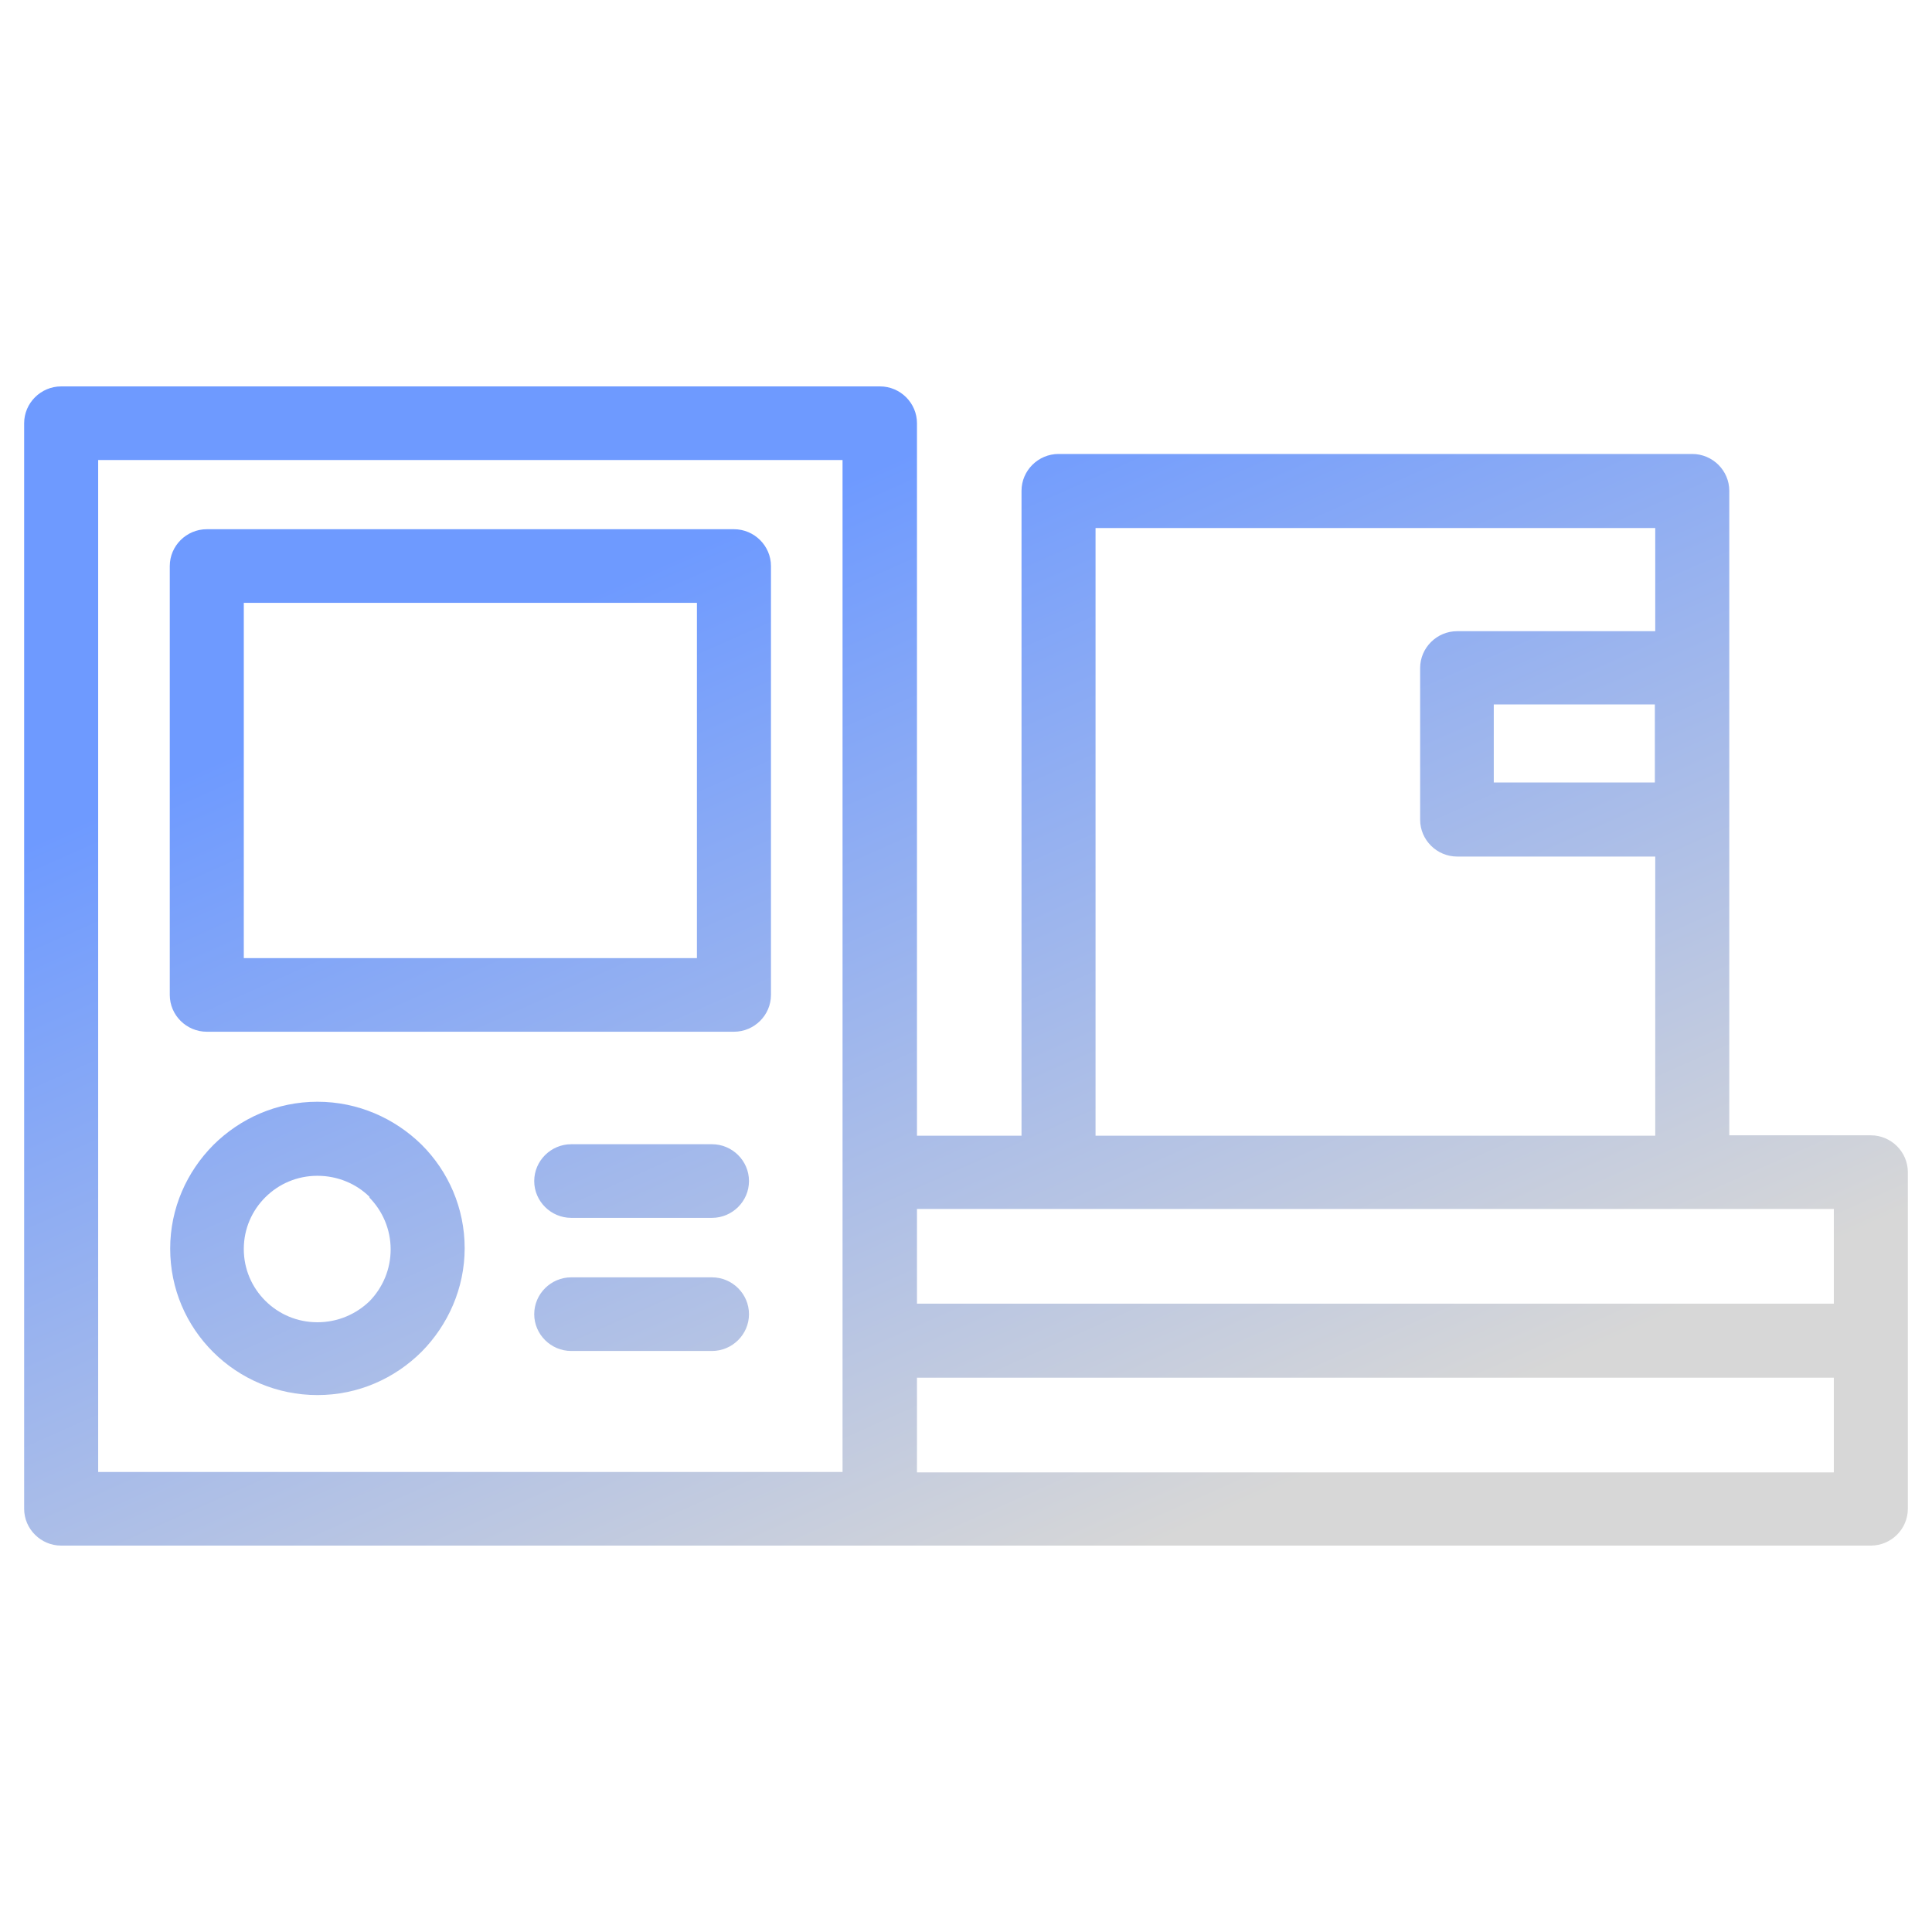 <svg width="80" height="80" viewBox="0 0 80 80" fill="none" xmlns="http://www.w3.org/2000/svg">
<path d="M37.97 47.028H42.299V20.323C42.299 19.485 42.99 18.798 43.832 18.798H70.073C70.915 18.798 71.606 19.485 71.606 20.323V47.011H77.467C78.309 47.011 79 47.698 79 48.536V62.475C79 63.313 78.309 64 77.467 64H2.533C1.691 64 1 63.313 1 62.475V17.525C1 16.687 1.691 16 2.533 16H36.438C37.28 16 37.97 16.687 37.97 17.525V47.011V47.028ZM68.54 35.468H60.338C59.496 35.468 58.805 34.781 58.805 33.944V27.661C58.805 26.823 59.496 26.136 60.338 26.136H68.54V21.864H45.364V47.028H68.54V35.468ZM61.854 32.402H68.524V29.169H61.854V32.402ZM75.935 57.047H37.97V60.968H75.935V57.047ZM37.97 53.981H75.935V50.061H37.97V53.981ZM23.654 55.941C22.812 55.941 22.121 55.255 22.121 54.417C22.121 53.579 22.812 52.892 23.654 52.892H29.482C30.324 52.892 31.014 53.579 31.014 54.417C31.014 55.255 30.324 55.941 29.482 55.941H23.654ZM23.654 50.429C22.812 50.429 22.121 49.742 22.121 48.905C22.121 48.067 22.812 47.38 23.654 47.38H29.482C30.324 47.38 31.014 48.067 31.014 48.905C31.014 49.742 30.324 50.429 29.482 50.429H23.654ZM13.144 45.621C14.828 45.621 16.344 46.308 17.456 47.397C18.567 48.503 19.241 50.027 19.241 51.686C19.241 53.344 18.55 54.869 17.456 55.975C16.344 57.081 14.828 57.767 13.144 57.767C11.46 57.767 9.927 57.081 8.832 55.992C7.72 54.886 7.047 53.378 7.047 51.703C7.047 50.027 7.737 48.519 8.832 47.414C9.944 46.308 11.46 45.621 13.144 45.621ZM15.3 49.558C14.761 49.022 13.986 48.687 13.144 48.687C12.302 48.687 11.544 49.022 10.988 49.575C10.432 50.128 10.095 50.882 10.095 51.719C10.095 52.557 10.432 53.311 10.988 53.864C11.544 54.417 12.302 54.752 13.144 54.752C13.986 54.752 14.744 54.417 15.3 53.881C15.839 53.328 16.176 52.574 16.176 51.736C16.176 50.898 15.839 50.145 15.3 49.592V49.558ZM8.563 21.914H30.391C31.233 21.914 31.924 22.601 31.924 23.439V41.198C31.924 42.036 31.233 42.722 30.391 42.722H8.563C7.72 42.722 7.03 42.036 7.03 41.198V23.439C7.03 22.601 7.72 21.914 8.563 21.914ZM28.858 24.963H10.095V39.673H28.858V24.963ZM4.065 60.951H34.888V19.049H4.065V60.951Z" fill="url(#paint0_linear_2695_3613)"/>
<defs>
<linearGradient id="paint0_linear_2695_3613" x1="21.694" y1="25.796" x2="40.217" y2="67.418" gradientUnits="userSpaceOnUse">
<stop stop-color="#6E9AFF"/>
<stop offset="1" stop-color="#D7D7D7"/>
</linearGradient>
</defs>
</svg>
